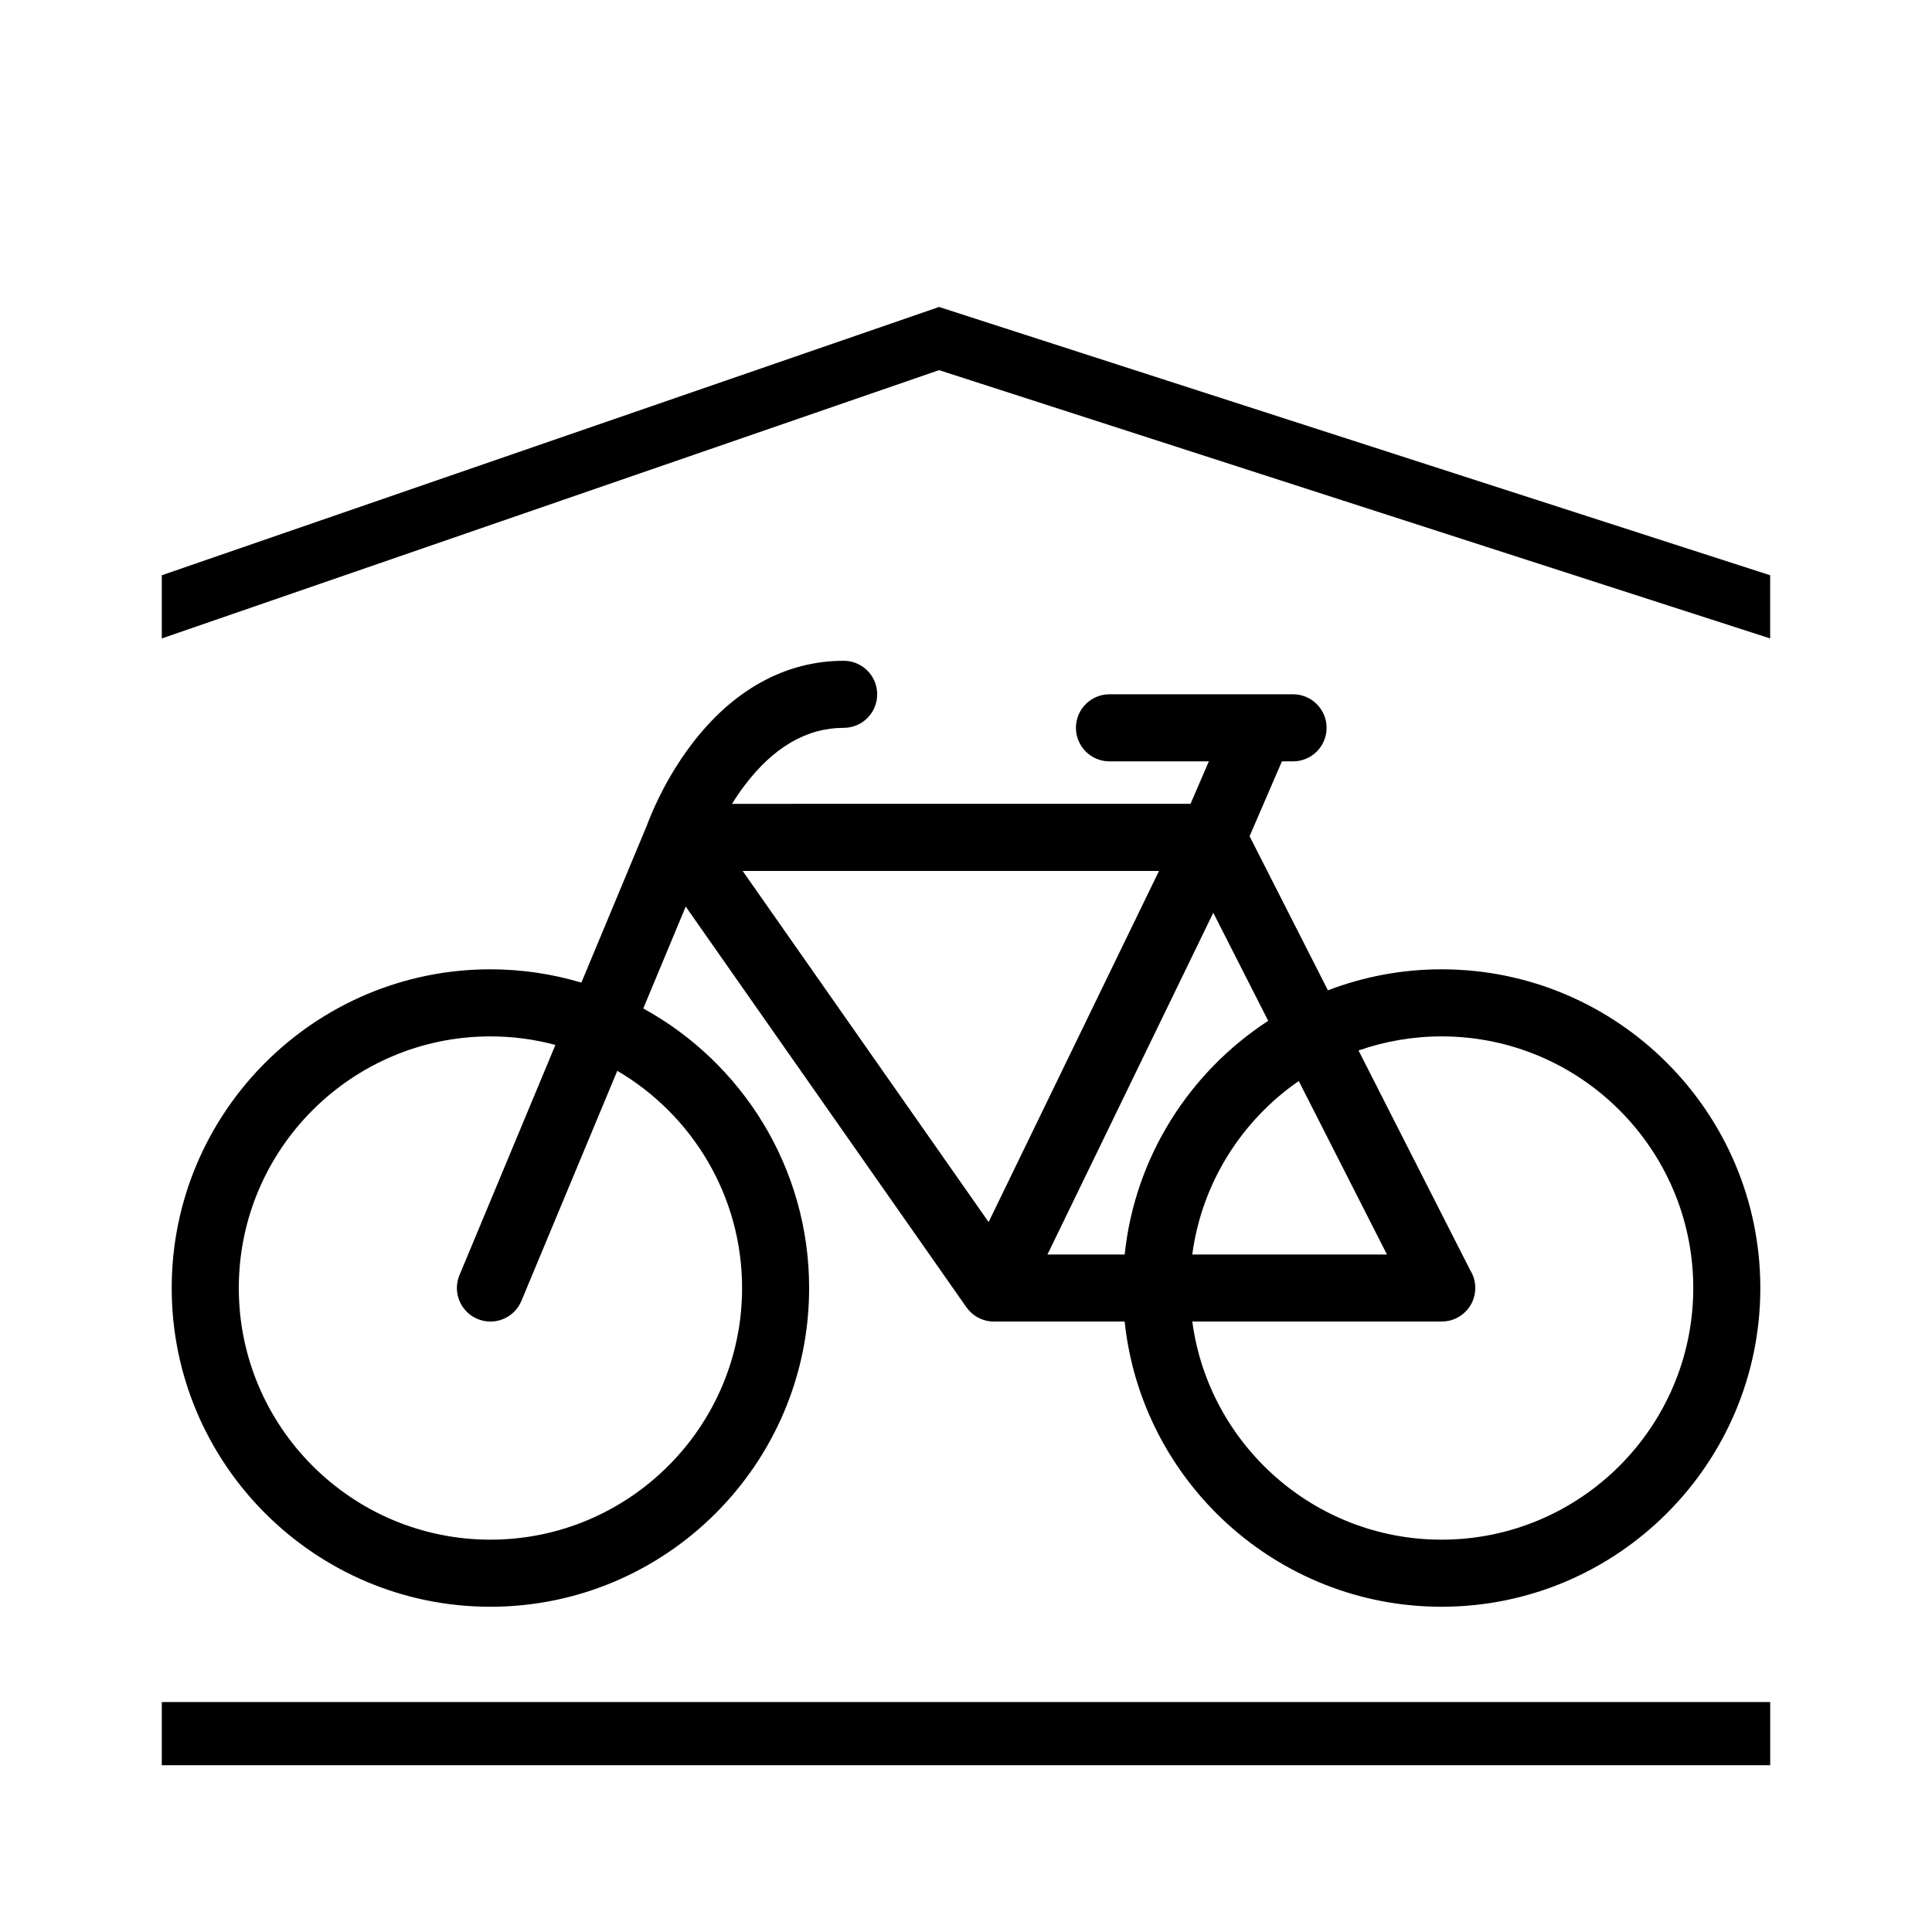 <?xml version="1.0" encoding="UTF-8"?>
<!-- Uploaded to: SVG Repo, www.svgrepo.com, Generator: SVG Repo Mixer Tools -->
<svg fill="#000000" width="800px" height="800px" version="1.1" viewBox="144 144 512 512" xmlns="http://www.w3.org/2000/svg">
 <g>
  <path d="m186.88 595.06h426.24v16.742h-426.24z"/>
  <path d="m392.86 225.35-205.98 71.098v16.746l205.98-71.102 220.25 71.102v-16.746z"/>
  <path d="m367.58 336.89c4.906 0 8.887-3.981 8.887-8.887 0-4.914-3.981-8.887-8.887-8.887-15.504 0-29.543 7.785-40.586 22.516-7.203 9.598-10.871 19.207-11.551 21.086l-17.371 41.684c-7.648-2.281-15.734-3.523-24.113-3.523-46.566 0-84.457 37.891-84.457 84.465 0 46.57 37.891 84.465 84.457 84.465 46.578 0 84.469-37.891 84.469-84.465 0-31.902-17.781-59.727-43.953-74.09l11.246-27 74.391 106.19c0.066 0.098 0.145 0.18 0.223 0.277 0.105 0.137 0.207 0.281 0.316 0.406 0.133 0.152 0.273 0.297 0.406 0.434 0.117 0.121 0.23 0.242 0.352 0.352 0.152 0.133 0.309 0.258 0.465 0.379 0.125 0.105 0.258 0.207 0.387 0.301 0.16 0.117 0.332 0.223 0.508 0.324 0.137 0.086 0.277 0.172 0.414 0.25 0.176 0.098 0.367 0.176 0.555 0.262 0.141 0.066 0.289 0.137 0.43 0.191 0.195 0.082 0.406 0.137 0.613 0.203 0.141 0.047 0.281 0.098 0.422 0.133 0.238 0.059 0.473 0.098 0.715 0.137 0.117 0.02 0.238 0.051 0.359 0.066 0.359 0.051 0.734 0.07 1.109 0.07h34.656c4.457 42.414 40.422 75.578 83.996 75.578 46.57 0 84.465-37.891 84.465-84.465 0-46.57-37.891-84.465-84.465-84.465-10.609 0-20.766 1.984-30.129 5.57l-20.758-40.84 8.566-19.836h2.953c4.906 0 8.887-3.981 8.887-8.891 0-4.906-3.981-8.887-8.887-8.887h-48.648c-4.914 0-8.891 3.981-8.891 8.887 0 4.914 3.981 8.891 8.891 8.891h26.336l-4.856 11.25-121.51 0.008c0.945-1.543 2.019-3.141 3.223-4.734 7.672-10.219 16.539-15.406 26.367-15.406zm-26.922 148.45c0 36.773-29.918 66.688-66.695 66.688-36.77 0-66.68-29.918-66.68-66.688 0-36.773 29.918-66.684 66.68-66.684 5.961 0 11.73 0.789 17.227 2.262l-25.422 61c-1.891 4.527 0.25 9.738 4.781 11.621 1.117 0.469 2.277 0.691 3.414 0.691 3.481 0 6.785-2.055 8.211-5.473l25.414-60.98c19.758 11.59 33.07 33.043 33.07 57.562zm185.39-66.684c36.773 0 66.684 29.918 66.684 66.684 0 36.77-29.918 66.688-66.684 66.688-33.762 0-61.727-25.223-66.078-57.809h66.078 0.035c4.906 0 8.887-3.977 8.887-8.887 0-1.723-0.492-3.332-1.34-4.695l-29.605-58.246c6.898-2.406 14.297-3.734 22.023-3.734zm-66.086 57.801c2.543-19.02 13.125-35.527 28.223-45.973l23.371 45.973zm-17.91 0h-20.465l37.535-77.352 6.41-13.211 14.555 28.637c-20.809 13.555-35.32 36-38.035 61.926zm9.098-101.65-45.156 93.055-65.184-93.055z"/>
 </g>
</svg>